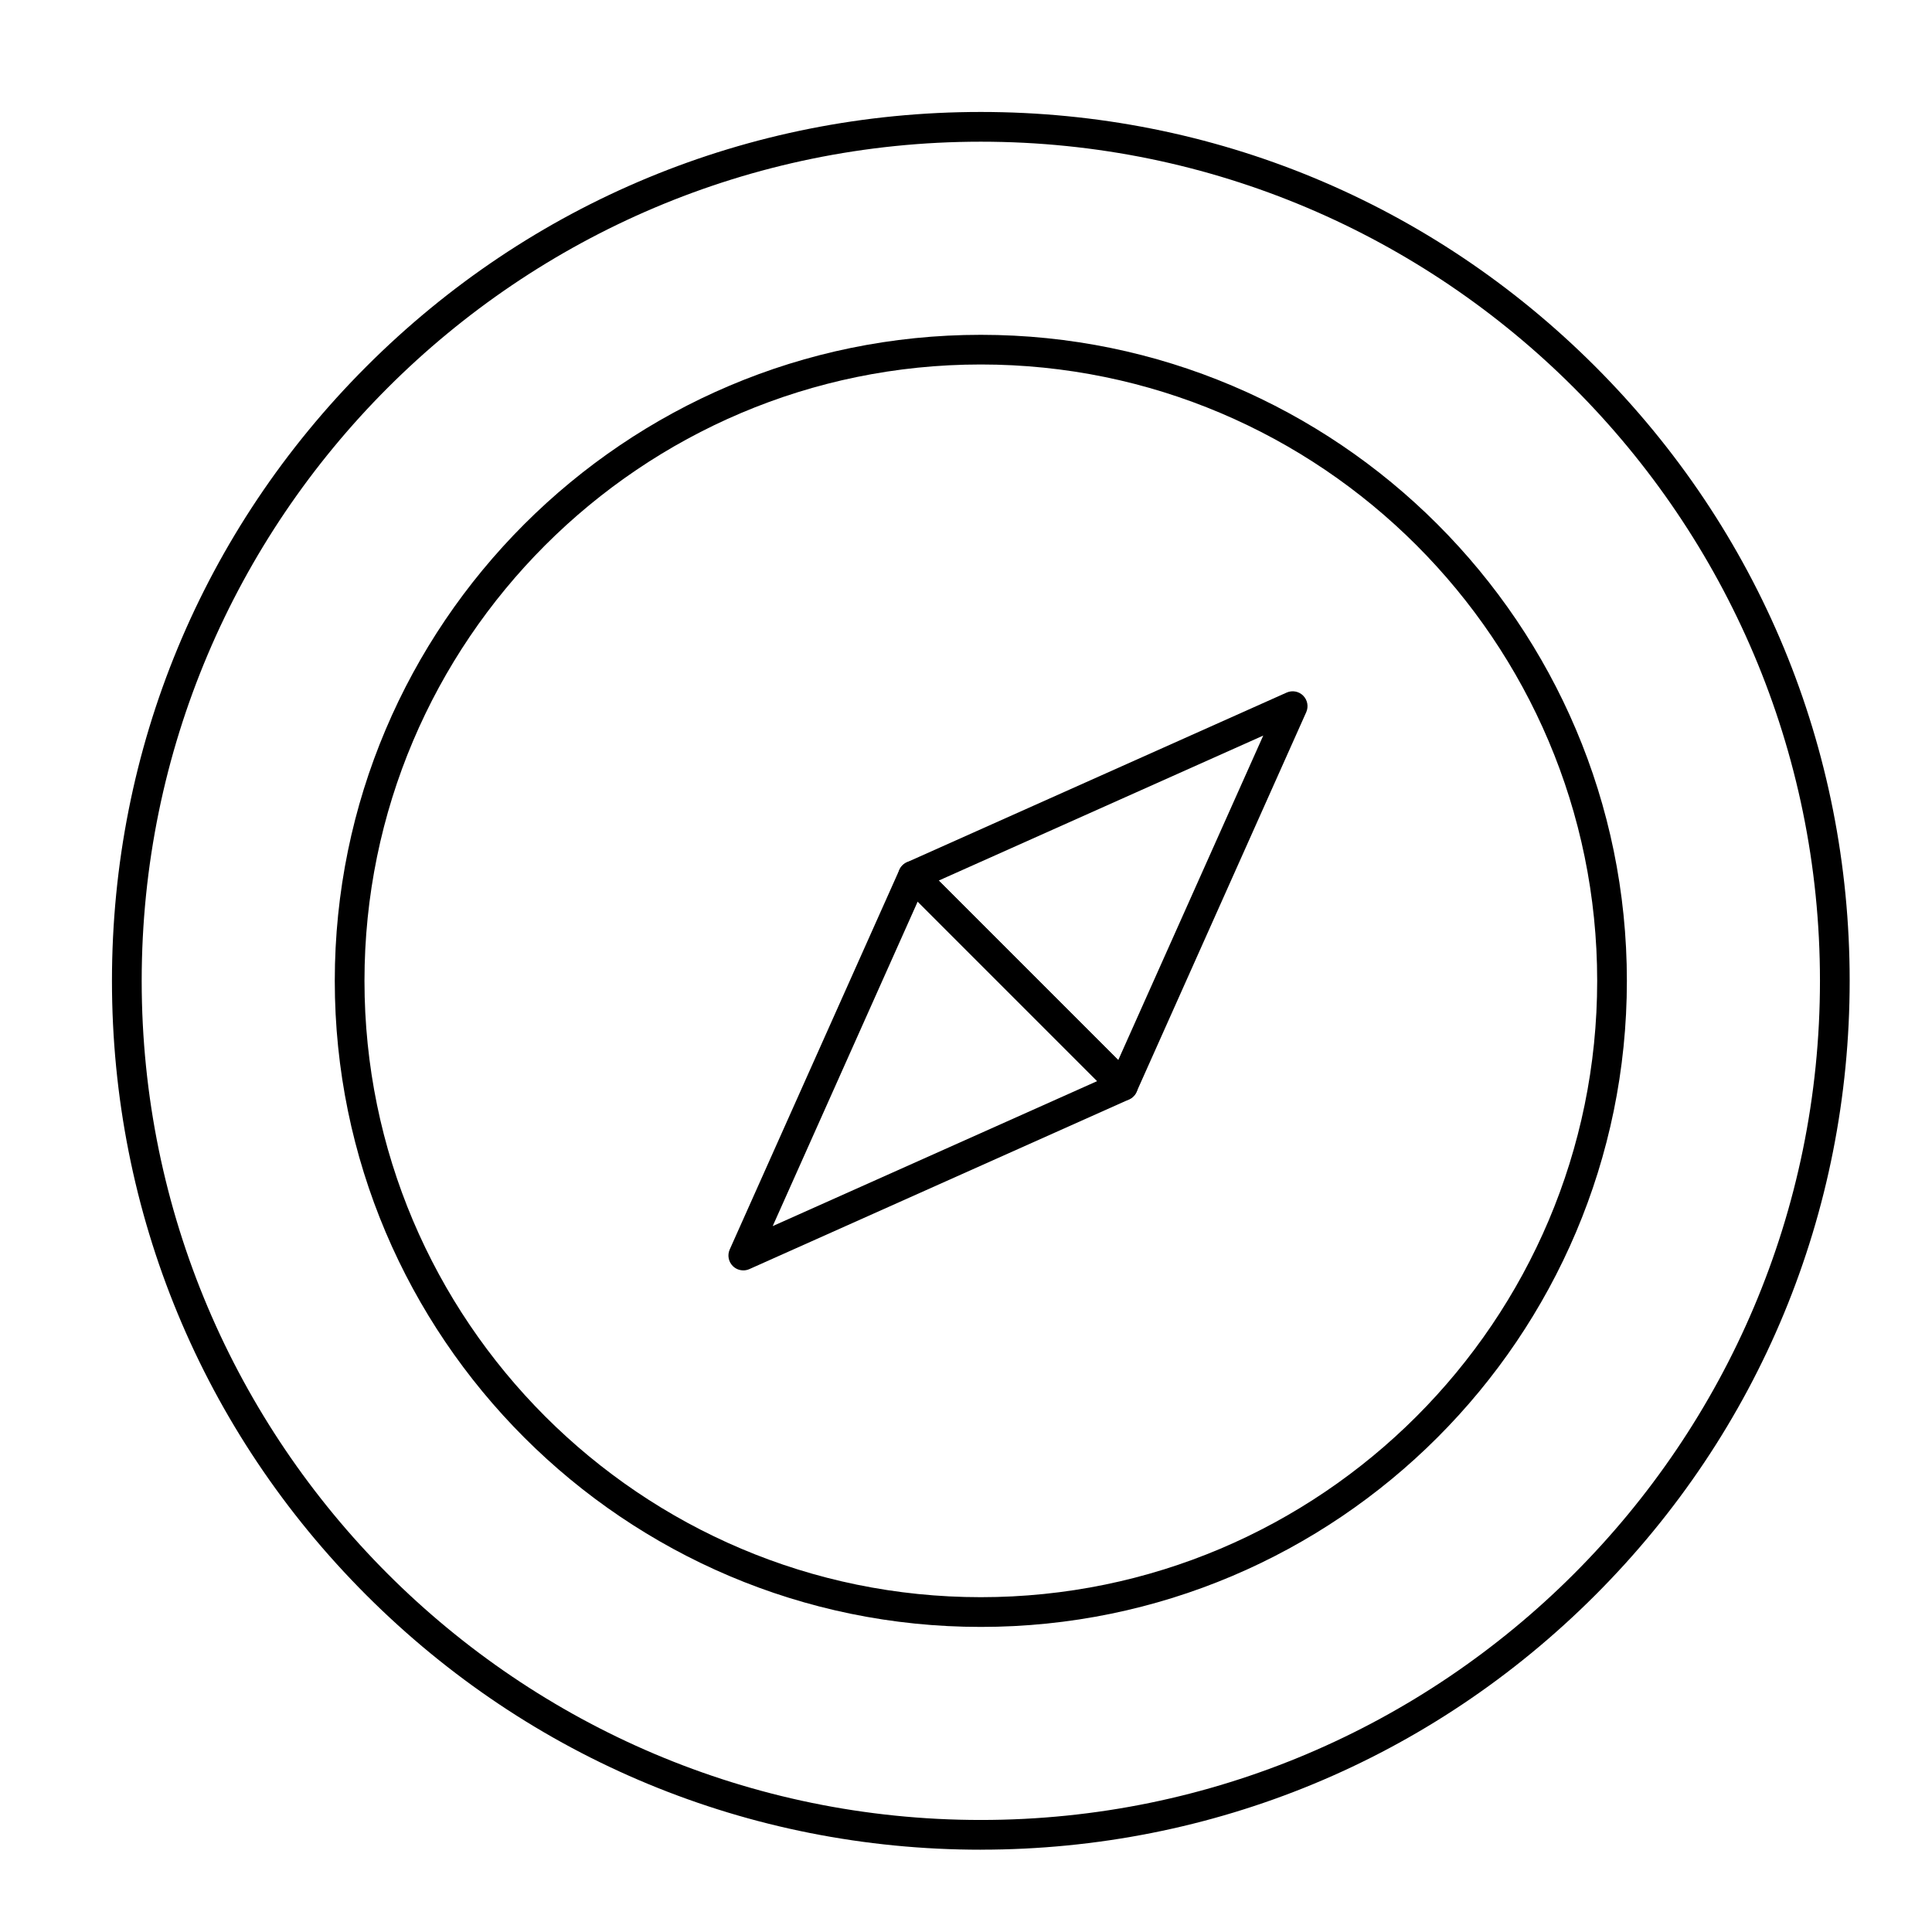 <?xml version="1.0" encoding="UTF-8"?>
<!-- Uploaded to: ICON Repo, www.iconrepo.com, Generator: ICON Repo Mixer Tools -->
<svg fill="#000000" width="800px" height="800px" version="1.1" viewBox="144 144 512 512" xmlns="http://www.w3.org/2000/svg">
 <g>
  <path d="m403.93 634.19c-61.504 0-119.32-23.949-162.82-67.441-43.488-43.488-67.438-101.31-67.438-162.82s23.949-119.32 67.441-162.82c43.488-43.488 101.31-67.438 162.81-67.438s119.33 23.949 162.82 67.441c43.492 43.488 67.441 101.31 67.441 162.81s-23.949 119.33-67.441 162.82c-43.488 43.492-101.31 67.441-162.82 67.441zm0-452.64c-122.62 0-222.38 99.762-222.38 222.38 0 122.62 99.762 222.38 222.38 222.38 122.62 0 222.38-99.762 222.38-222.38 0.004-122.62-99.758-222.38-222.38-222.38z"/>
  <path d="m403.93 575.15c-94.41 0-171.21-76.809-171.21-171.21 0-94.41 76.809-171.21 171.21-171.21 94.41 0 171.21 76.809 171.21 171.21 0.004 94.406-76.805 171.21-171.21 171.21zm0-334.56c-90.07 0-163.34 73.277-163.34 163.34s73.277 163.34 163.34 163.34 163.34-73.277 163.34-163.34-73.273-163.34-163.34-163.34z"/>
  <path d="m441.61 435.7c-1.035 0-2.039-0.41-2.781-1.152l-55.664-55.664c-0.918-0.918-1.324-2.223-1.086-3.5 0.234-1.273 1.082-2.352 2.266-2.879l100.62-44.961c1.492-0.668 3.238-0.344 4.387 0.809 1.152 1.152 1.477 2.898 0.812 4.387l-44.961 100.62c-0.527 1.184-1.605 2.031-2.879 2.266-0.242 0.051-0.48 0.074-0.719 0.074zm-48.836-58.34 47.574 47.574 38.426-86z"/>
  <path d="m340.98 480.66c-1.023 0-2.031-0.398-2.785-1.152-1.152-1.152-1.477-2.898-0.809-4.387l44.961-100.62c0.527-1.184 1.605-2.031 2.879-2.266 1.277-0.23 2.582 0.172 3.5 1.086l55.664 55.664c0.918 0.918 1.324 2.223 1.086 3.5-0.234 1.273-1.082 2.352-2.266 2.879l-100.62 44.961c-0.52 0.227-1.066 0.34-1.609 0.34zm46.219-97.734-38.426 86.004 86-38.426z"/>
 </g>
</svg>